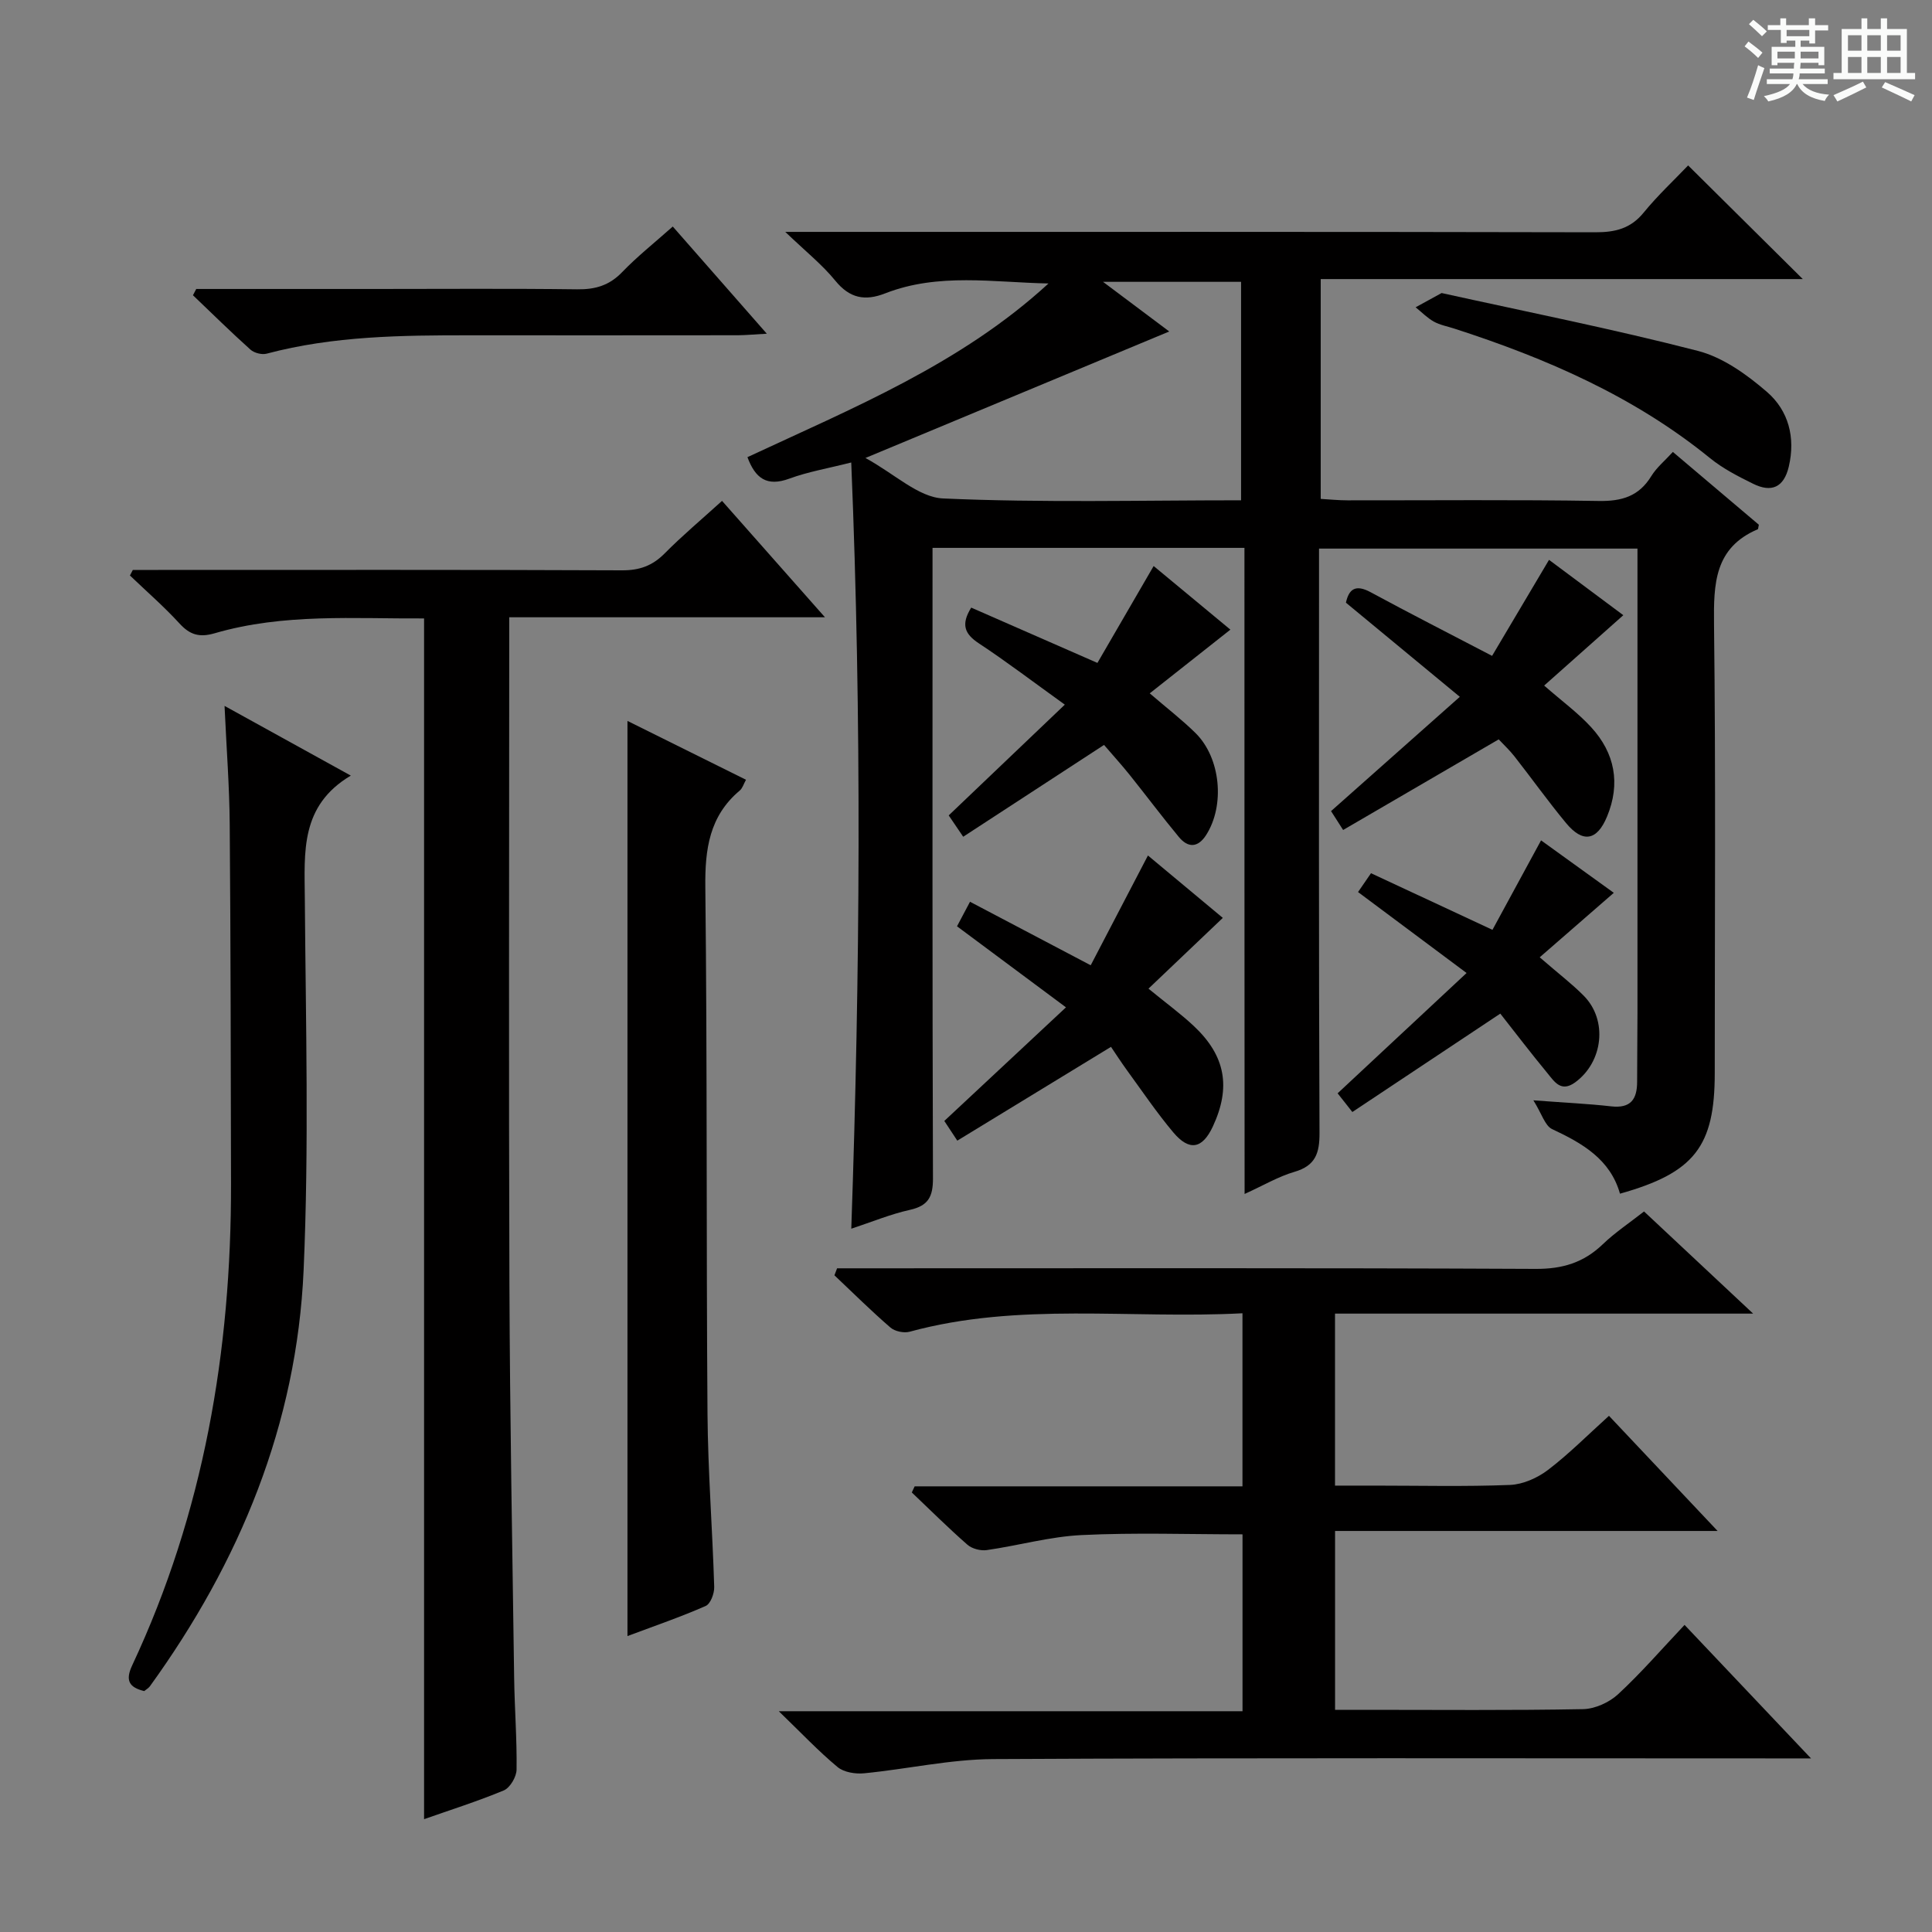 <svg enable-background="new 0 0 400 400" viewBox="0 0 400 400" xmlns="http://www.w3.org/2000/svg"><rect x="0" y="0" width="400" height="400" fill="#808080" stroke="none"/><path d="m361.2 9.6.8-1c.9.7 1.9 1.4 2.9 2.3l-.9 1.1c-1-1-2-1.8-2.8-2.4zm.5 10.6c.9-2.1 1.6-4.3 2.3-6.7.4.2.8.4 1.3.6-.7 2.1-1.5 4.3-2.2 6.6zm.4-15.2.9-.9c1 .8 2 1.6 2.8 2.4l-1 1c-.9-.9-1.8-1.7-2.7-2.5zm12.5-1.2h1.2v1.4h2.7v1.1h-2.7v2.7h-1.2v-.6h-1.8v1.3h4.9v3.8h-1.2v-.5h-3.7c0 .4-.1.9-.1 1.2h5.1v1h-5.2c0 .5-.1.9-.2 1.2h6v1h-5.2c1.1 1.3 2.9 2 5.5 2.2-.4.4-.7.8-.9 1.3-2.9-.5-4.8-1.6-5.7-3.5h-.1c-.8 1.7-2.7 2.9-5.9 3.6-.2-.4-.6-.8-.9-1.1 2.8-.6 4.6-1.4 5.4-2.5h-4.8v-1h5.3c.1-.3.2-.7.2-1.2h-4.9v-1h5c0-.4 0-.8.1-1.2h-3.5v.5h-1.2v-3.8h4.9v-1.3h-1.8v.5h-1.2v-2.7h-2.7v-1h2.6v-1.4h1.2v1.4h4.7v-1.4zm-6.6 8.3h3.6c0-.4 0-.9 0-1.4h-3.6zm1.9-4.6h4.7v-1.3h-4.7zm6.6 3.2h-3.7v1.4h3.7z" fill="#fafbfa"/><path d="m385.3 3.8h1.3v2.2h2.8v-2.2h1.3v2.2h4.1v9.1h1.7v1.3h-16.9v-1.3h1.7v-9.1h4.1v-2.2zm.4 13.1.7 1.2c-1.8.9-3.8 1.9-6 2.9-.2-.4-.5-.8-.8-1.3 2.3-1 4.3-1.9 6.1-2.8zm-3.1-6.4h2.8v-3.2h-2.8zm0 4.6h2.8v-3.3h-2.8zm4-4.6h2.8v-3.2h-2.8zm0 4.6h2.8v-3.3h-2.8zm3.7 1.9c2.1.9 4.1 1.8 6.1 2.7l-.7 1.3c-2.2-1.1-4.2-2-6.1-2.9zm3.2-9.7h-2.8v3.2h2.8zm-2.8 7.8h2.8v-3.3h-2.8z" fill="#fafbfa"/><g fill="#010000"><path d="m257.65 113.43c-21.81 0-42.88 0-64.58 0v6.07c0 41.49-.05 82.98.09 124.46.01 3.81-.96 5.68-4.78 6.53-4.01.89-7.85 2.49-12.13 3.9 1.83-53.01 2.19-105.5-.01-158.64-4.88 1.24-8.98 1.93-12.8 3.34-4.71 1.74-7.08-.1-8.69-4.44 21.86-10.2 44.2-19.29 62.33-35.96-11.39-.22-22.79-2.25-33.79 2.04-4.21 1.65-7.37 1.04-10.36-2.63-2.69-3.3-6.1-6.02-10.35-10.09h6.76c53.65 0 107.3-.04 160.95.08 4.11.01 7.3-.75 10.01-4.07 2.94-3.6 6.37-6.79 9.21-9.77 8.11 8.04 15.86 15.72 23.74 23.53-32.88 0-66.17 0-99.81 0v45.51c1.75.1 3.65.3 5.56.3 17.33.02 34.66-.16 51.98.13 4.79.08 8.33-.95 10.9-5.14 1.1-1.79 2.82-3.2 4.47-5.01 6.17 5.22 12.07 10.22 17.8 15.07-.14.64-.13.89-.21.93-9 3.83-9.16 11.28-9.07 19.67.37 30.99.15 61.98.15 92.97 0 15.14-4.21 20.61-19.62 24.93-2.01-7.12-7.76-10.43-14.05-13.37-1.48-.69-2.12-3.15-3.88-5.96 6.62.5 11.38.71 16.11 1.25 4.06.46 5.38-1.49 5.37-5.14-.01-4.66.07-9.33.07-14 .01-30.16 0-60.32 0-90.47 0-1.83 0-3.65 0-5.87-21.95 0-43.65 0-65.93 0v5.98c0 38.32-.07 76.65.1 114.97.02 4.24-.83 6.82-5.2 8.09-3.29.96-6.33 2.77-10.31 4.58-.03-44.91-.03-89.22-.03-133.77zm-.7-9.85c0-15.57 0-30.47 0-45.23-9.55 0-18.45 0-28.58 0 5.44 4.08 9.97 7.48 13.71 10.28-20.4 8.49-40.93 17.05-62.9 26.19 6.09 3.32 10.99 8.16 16.09 8.38 20.41.91 40.9.38 61.68.38z"/><path d="m257.24 307.73c0-12.45 0-23.88 0-35.83-23.22 1.22-46.29-2.36-68.91 3.82-1.19.32-3.06-.07-3.98-.87-3.99-3.45-7.75-7.18-11.59-10.81.18-.48.37-.97.55-1.45h5.64c46.33 0 92.66-.1 138.99.12 5.57.03 9.94-1.3 13.9-5.1 2.5-2.41 5.44-4.36 8.54-6.79 7.27 6.81 14.48 13.56 22.59 21.15-29.54 0-57.9 0-86.57 0v35.61h8.25c9.33 0 18.67.23 27.99-.14 2.68-.11 5.68-1.45 7.86-3.11 4.33-3.3 8.2-7.21 12.62-11.2 7.41 7.85 14.56 15.43 22.49 23.84-26.92 0-52.9 0-79.2 0v37.03h6.35c15 0 30 .14 44.99-.14 2.47-.05 5.41-1.38 7.25-3.08 4.74-4.38 8.99-9.3 13.77-14.36 8.85 9.35 17.03 17.98 26.18 27.64-2.94 0-4.66 0-6.37 0-54.33 0-108.66-.14-162.99.14-8.89.05-17.76 2.07-26.67 2.94-1.81.18-4.2-.2-5.51-1.29-3.96-3.29-7.52-7.07-12.17-11.56h96.01c0-12.51 0-24.43 0-36.62-11.2 0-22.29-.39-33.33.15-6.57.32-13.06 2.17-19.62 3.11-1.27.18-3.04-.27-3.99-1.1-3.97-3.47-7.71-7.2-11.53-10.83.2-.42.4-.85.59-1.27z"/><path d="m87.8 376.64c0-83.04 0-165.61 0-248.6-14.39.09-29.06-1.1-43.35 3.07-3.17.92-5.14.33-7.3-2.04-3.21-3.5-6.81-6.63-10.25-9.92.2-.38.4-.77.6-1.15h5.26c32 0 64-.06 96 .08 3.62.02 6.3-.93 8.84-3.49 3.62-3.66 7.58-6.98 11.89-10.89 6.94 7.85 13.79 15.6 21.31 24.1-22.15 0-43.35 0-65.37 0v6.21c0 44-.12 88 .04 132 .1 27.15.6 54.29.98 81.44.09 6.31.59 12.63.5 18.94-.02 1.49-1.35 3.75-2.65 4.3-5.5 2.28-11.19 4.08-16.5 5.95z"/><path d="m129.91 338.73c0-63.69 0-126.42 0-189.47 7.79 3.87 16.04 7.96 24.54 12.18-.49.88-.72 1.75-1.28 2.22-6.32 5.31-7.23 12.17-7.14 20.05.41 36.32.18 72.64.45 108.97.09 11.96 1.03 23.91 1.39 35.88.04 1.34-.76 3.5-1.77 3.94-5.13 2.26-10.45 4.08-16.19 6.23z"/><path d="m29.86 350.12c-3.14-.76-3.96-2.2-2.49-5.33 14.8-31.59 20.52-65.07 20.46-99.71-.05-24.82-.07-49.65-.27-74.47-.06-7.76-.66-15.51-1.07-24.46 9.09 5.02 17.15 9.47 26.14 14.43-10.5 6.24-9.59 15.82-9.52 25.43.19 25.66.88 51.35-.25 76.96-1.41 31.88-13.21 60.42-31.85 86.19-.3.38-.76.63-1.15.96z"/><path d="m198.14 191.78c.93-1.75 1.7-3.2 2.69-5.08 8.18 4.3 16.2 8.53 24.99 13.15 4-7.68 7.88-15.12 11.85-22.73 5.21 4.34 10.55 8.79 15.5 12.92-5.1 4.86-10.11 9.62-15.39 14.65 3.64 2.99 6.7 5.21 9.43 7.78 6.53 6.15 7.67 12.65 3.9 20.75-2.16 4.64-4.86 5.19-8.2 1.22-3.41-4.06-6.4-8.48-9.53-12.78-1.36-1.87-2.61-3.82-3.36-4.92-11.55 7.05-21.56 13.16-31.82 19.42-1.36-2.07-2.14-3.25-2.69-4.08 8.35-7.79 16.42-15.33 25.19-23.52-8.15-6.06-15.18-11.29-22.56-16.78z"/><path d="m320.71 115.91c5 3.73 10.15 7.57 15.38 11.46-5.5 4.88-10.87 9.66-16.39 14.57 3.63 3.18 6.98 5.62 9.73 8.62 4.92 5.36 6.12 11.68 3.29 18.5-2.08 5.02-5.02 5.53-8.49 1.34-3.71-4.48-7.09-9.22-10.68-13.8-1.01-1.29-2.23-2.42-3.26-3.52-10.86 6.33-21.42 12.47-32.21 18.76-1.17-1.83-1.93-3.02-2.5-3.91 8.77-7.78 17.29-15.35 26.66-23.66-8.38-6.93-15.88-13.12-23.58-19.49.61-2.79 1.96-3.88 5.13-2.16 8.01 4.34 16.14 8.48 25.13 13.17 3.91-6.59 7.75-13.07 11.79-19.88z"/><path d="m254.74 130.36c-5.71 4.51-11 8.69-16.7 13.19 3.58 3.08 6.69 5.47 9.47 8.21 5.24 5.16 6.14 15.01 2.19 21.15-1.72 2.66-3.76 2.63-5.63.38-3.5-4.22-6.78-8.61-10.21-12.89-1.66-2.07-3.45-4.03-5.28-6.17-9.75 6.36-19.3 12.58-29.16 19.01-1.12-1.65-1.91-2.82-3-4.42 7.92-7.56 15.7-14.98 24.04-22.93-6.53-4.69-12.04-8.89-17.81-12.7-2.96-1.95-3.73-3.91-1.57-7.39 8.43 3.69 16.87 7.39 26.13 11.45 3.84-6.62 7.64-13.17 11.64-20.06 5.09 4.21 10.4 8.62 15.89 13.17z"/><path d="m334.12 184.85c-5.37 4.68-10.22 8.9-15.34 13.35 3.94 3.42 6.71 5.52 9.12 7.96 5.01 5.06 4.01 13.71-1.78 17.93-2.92 2.13-4.29-.14-5.7-1.85-3.46-4.19-6.76-8.52-9.8-12.38-10.59 7.04-20.5 13.64-30.63 20.37-1.44-1.83-2.32-2.95-3.05-3.87 8.78-8.19 17.35-16.19 26.7-24.91-8.05-6-15.15-11.3-22.47-16.76.91-1.33 1.72-2.5 2.68-3.9 8.27 3.85 16.35 7.62 25.15 11.72 3.35-6.16 6.57-12.09 10.06-18.52 4.66 3.37 9.46 6.83 15.06 10.86z"/><path d="m40.63 59.83h36.89c14 0 27.99-.11 41.99.07 3.75.05 6.66-.81 9.31-3.57 3.1-3.22 6.63-6.02 10.47-9.43 6.32 7.2 12.51 14.25 19.47 22.19-2.61.14-4.3.31-5.99.32-18.49.02-36.99.02-55.48.01-14.14-.01-28.26.13-42.07 3.8-1 .27-2.59-.14-3.36-.83-4.07-3.65-7.96-7.49-11.91-11.26.22-.45.45-.87.68-1.3z"/><path d="m298.47 60.67c17.61 3.89 35.47 7.44 53.07 11.98 5.19 1.34 10.16 4.92 14.32 8.52 4.42 3.84 5.91 9.39 4.49 15.44-1.03 4.36-3.62 5.4-7.36 3.56-3.11-1.53-6.28-3.15-8.95-5.32-15.73-12.79-33.91-20.67-52.98-26.83-1.42-.46-2.94-.73-4.21-1.44-1.37-.77-2.51-1.95-3.76-2.96 1.53-.83 3.05-1.67 5.38-2.95z"/></g></svg>
